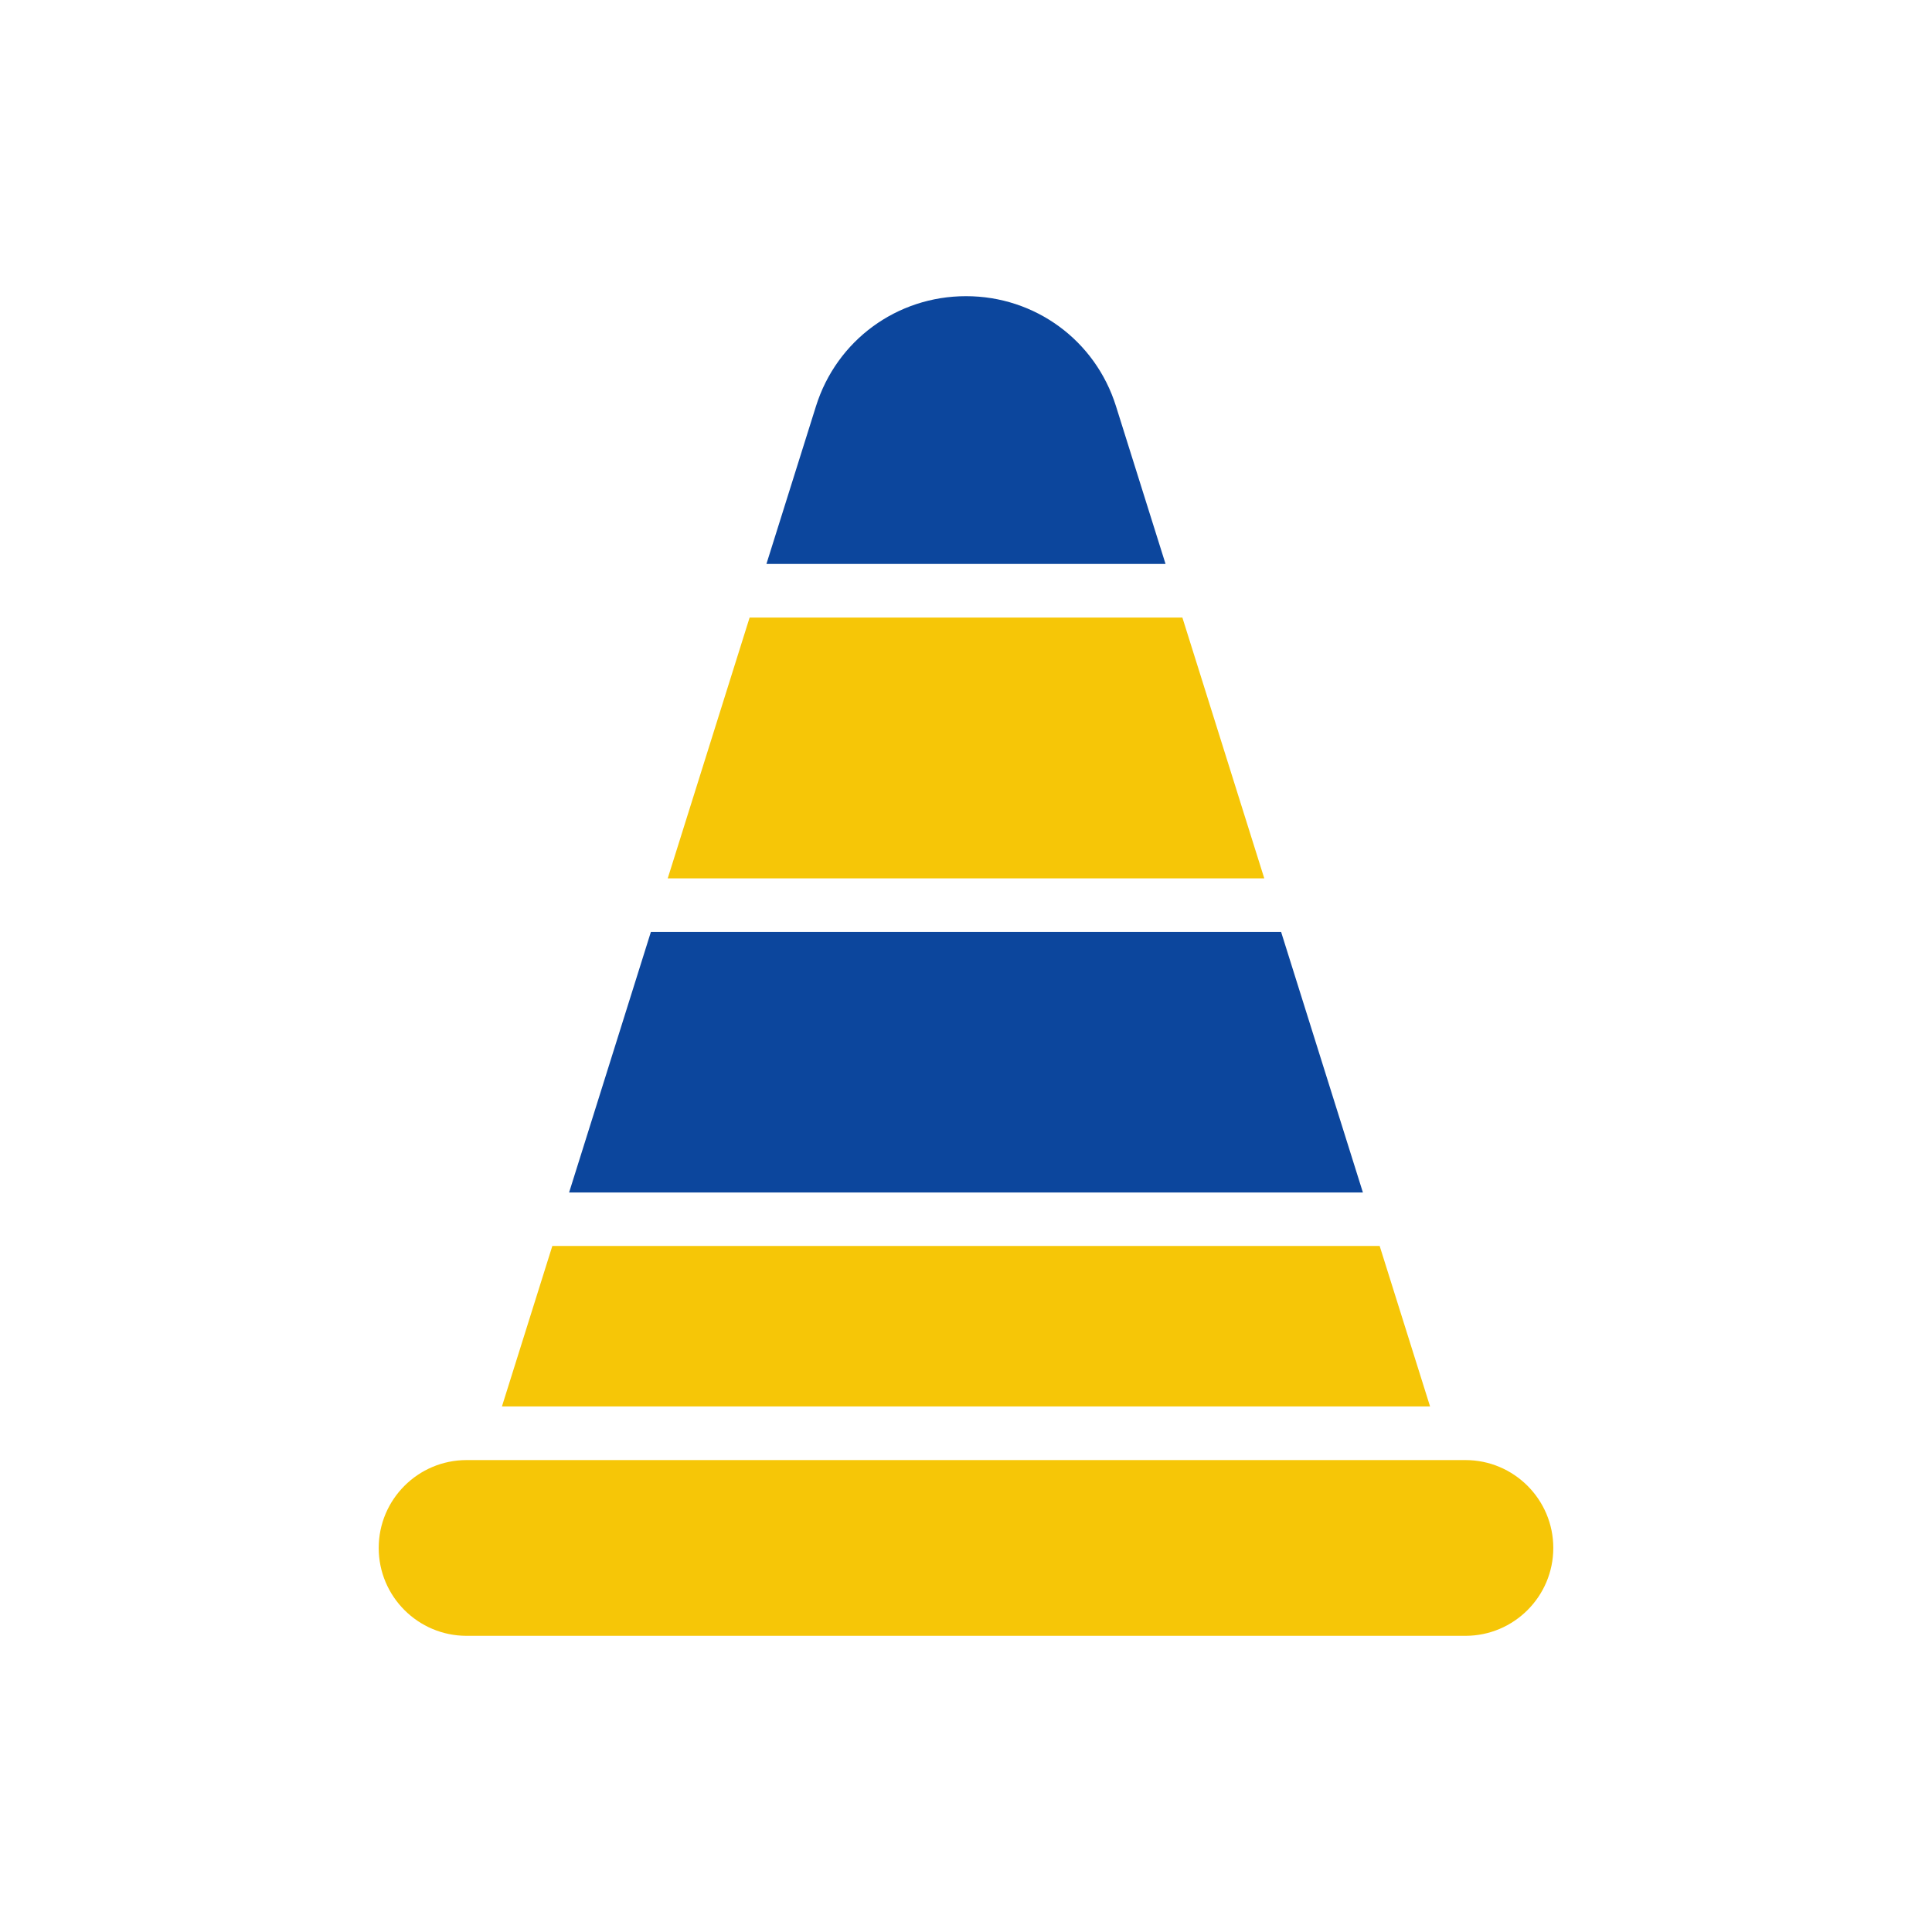 <?xml version="1.0" encoding="UTF-8"?>
<svg xmlns="http://www.w3.org/2000/svg" xmlns:xlink="http://www.w3.org/1999/xlink" xmlns:svgjs="http://svgjs.com/svgjs" id="SvgjsSvg1001" width="288" height="288" version="1.1">
  <defs id="SvgjsDefs1002"></defs>
  <g id="SvgjsG1008">
    <svg xmlns="http://www.w3.org/2000/svg" viewBox="0 0 60 60" width="288" height="288">
      <path fill="#f6c607" d="M48.239,48.073c0,1.506-1.223,2.729-2.729,2.729H14.49    c-1.506,0-2.729-1.223-2.729-2.729s1.223-2.729,2.729-2.729h31.02    C47.016,45.344,48.239,46.567,48.239,48.073z" class="color2b79c2 svgShape"></path>
      <polygon fill="#f6c607" points="36.72 19.179 23.28 19.179 20.737 27.278 39.263 27.278" class="color2b79c2 svgShape"></polygon>
      <polygon fill="#0c469d" points="39.786 28.942 20.214 28.942 17.674 37.033 42.326 37.033" class="color3b4651 svgShape"></polygon>
      <path fill="#0c469d" d="M36.197,17.514l-1.538-4.896C34.019,10.571,32.147,9.198,30,9.198    s-4.019,1.373-4.66,3.42l-1.538,4.896H36.197z" class="color3b4651 svgShape"></path>
      <polygon fill="#f6c607" points="44.412 43.679 15.588 43.679 17.153 38.695 42.847 38.695" class="color2b79c2 svgShape"></polygon>
    </svg>
  </g>
</svg>
